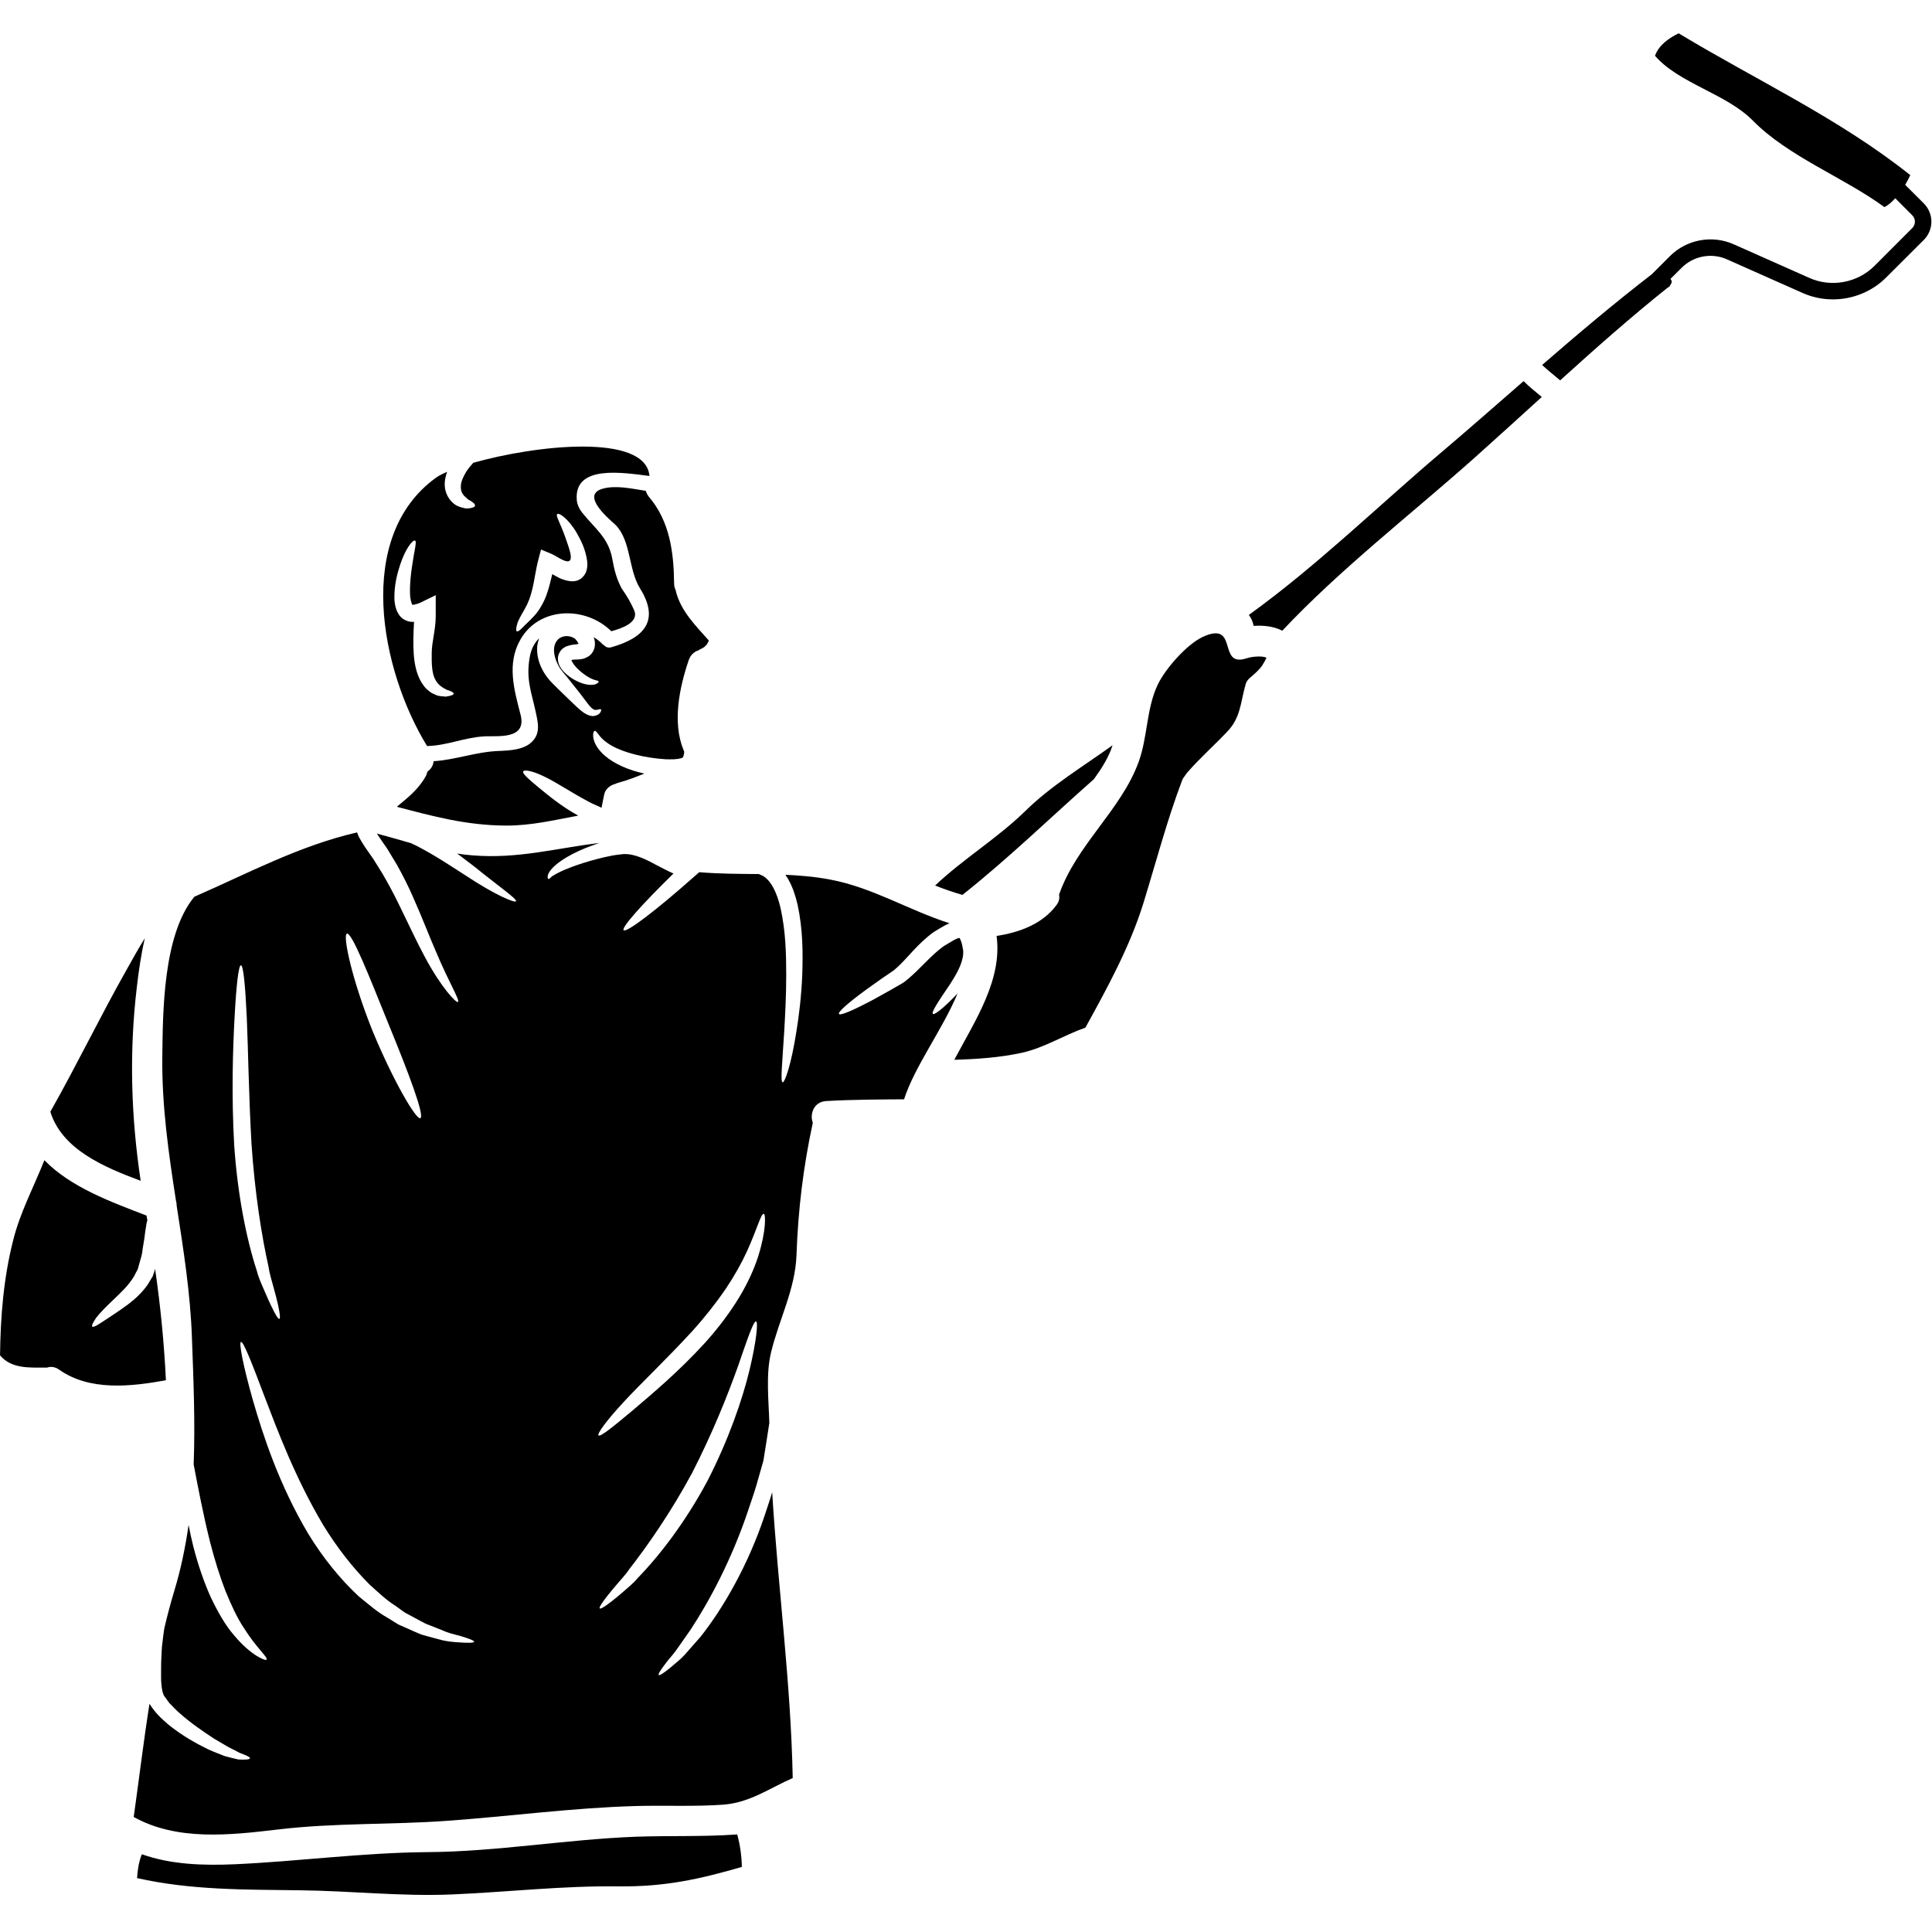 <svg xmlns="http://www.w3.org/2000/svg" xmlns:xlink="http://www.w3.org/1999/xlink" width="500" zoomAndPan="magnify" viewBox="0 0 375 375" height="500" preserveAspectRatio="xMidYMid meet" version="1.2"><defs><clipPath id="f485a28662"><path d="M 299 6.328 L 375 6.328 L 375 74 L 299 74 Z M 299 6.328 "/></clipPath></defs><g id="1d82064a16"><rect x="0" width="375" y="0" height="375" style="fill:#ffffff;fill-opacity:1;stroke:none;"/><rect x="0" width="375" y="0" height="375" style="fill:#ffffff;fill-opacity:1;stroke:none;"/><path style=" stroke:none;fill-rule:nonzero;fill:#000000;fill-opacity:1;" d="M 27.305 229.195 C 25.43 216.727 25.055 204.266 26.555 191.633 C 26.906 188.586 27.367 185.312 28.117 182.102 C 26.867 184.098 25.73 186.16 24.617 188.148 C 19.469 197.246 14.93 206.68 9.77 215.789 C 12.043 223.086 20.105 226.508 27.305 229.195 "/><path style=" stroke:none;fill-rule:nonzero;fill:#000000;fill-opacity:1;" d="M 30.105 246.301 C 30.016 246.664 29.891 247 29.781 247.34 L 29.73 247.453 L 29.656 247.715 L 29.617 247.777 L 29.469 248.012 L 29.18 248.488 C 28.992 248.812 28.805 249.125 28.617 249.426 C 26.93 251.773 24.918 253.16 23.328 254.273 C 21.707 255.398 20.457 256.184 19.566 256.773 C 18.645 257.387 18.066 257.648 17.906 257.484 C 17.754 257.324 18.02 256.746 18.629 255.836 C 19.305 254.938 20.457 253.738 21.832 252.449 C 23.203 251.113 24.879 249.648 26.031 247.715 L 26.406 246.977 L 26.605 246.602 L 26.703 246.438 L 26.73 246.391 C 26.906 245.738 27.078 245.09 27.281 244.414 C 27.504 243.738 27.617 243.102 27.68 242.465 C 27.781 241.805 27.906 241.152 28.004 240.492 C 28.141 239.453 28.254 238.469 28.441 237.469 C 28.492 237.254 28.543 237.031 28.605 236.816 C 28.543 236.52 28.48 236.242 28.441 235.941 C 21.582 233.305 13.707 230.445 8.617 225.195 C 6.559 230.371 3.883 235.367 2.559 240.73 C 0.695 248.051 0.094 255.547 0.008 263.07 C 2.23 265.719 5.695 265.445 8.957 265.445 C 9.02 265.445 9.055 265.457 9.117 265.457 C 9.82 265.207 10.633 265.258 11.469 265.844 C 17.418 270.043 25.391 269.145 32.203 267.906 C 31.855 260.621 31.129 253.324 30.105 246.301 "/><path style=" stroke:none;fill-rule:nonzero;fill:#000000;fill-opacity:1;" d="M 80.301 126.859 C 80.16 124.895 80.25 122.785 80.363 120.699 C 79.926 120.711 79.461 120.699 78.988 120.512 C 78.41 120.309 77.863 119.91 77.574 119.496 C 76.938 118.648 76.773 117.875 76.648 117.188 C 76.535 116.5 76.535 115.875 76.562 115.301 C 76.648 112.949 77.199 111.062 77.711 109.488 C 78.75 106.367 80.199 104.641 80.598 104.953 C 80.91 105.215 80.398 106.941 79.961 110.027 C 79.738 111.539 79.523 113.387 79.586 115.285 C 79.598 116.16 79.863 117.211 80.074 117.41 C 80.098 117.41 80.16 117.387 80.176 117.387 C 80.41 117.375 81.223 117.172 81.648 116.949 L 84.574 115.523 L 84.574 118.348 C 84.574 118.75 84.574 119.137 84.574 119.559 C 84.574 122.258 83.797 124.609 83.797 126.746 C 83.762 128.871 83.836 130.656 84.449 131.832 C 85.047 133.031 85.984 133.52 86.785 133.918 C 87.625 134.156 88.035 134.406 88.062 134.641 C 88.074 134.855 87.535 135.078 86.484 135.219 C 85.973 135.117 85.25 135.219 84.512 134.844 C 84.137 134.68 83.723 134.516 83.359 134.203 C 82.984 133.918 82.609 133.605 82.297 133.168 C 81 131.52 80.449 129.207 80.301 126.859 Z M 100.359 121.211 C 100.559 120.41 101.195 119.359 101.785 118.324 C 102.496 117.098 102.945 115.938 103.348 114.262 C 103.734 112.676 103.957 110.652 104.535 108.477 L 105.008 106.664 L 106.746 107.379 C 107.559 107.715 108.07 108.066 108.633 108.379 C 112.094 110.363 110.559 106.738 109.77 104.414 C 108.797 101.617 107.871 100.18 108.121 99.832 C 108.41 99.379 110.297 100.641 111.922 103.402 C 112.707 104.816 113.621 106.453 113.969 108.902 C 114.008 109.215 114.02 109.551 113.984 109.953 C 113.984 110.125 113.945 110.328 113.883 110.562 L 113.781 110.902 L 113.746 111.062 L 113.57 111.375 L 113.469 111.539 L 113.422 111.637 L 113.246 111.84 C 112.996 112.137 112.645 112.438 112.371 112.539 C 111.758 112.852 111.184 112.852 110.719 112.812 C 109.082 112.602 108.16 111.977 107.195 111.438 C 106.895 112.676 106.621 113.887 106.207 115.098 C 105.621 116.898 104.559 118.648 103.672 119.559 C 102.648 120.672 101.91 121.285 101.41 121.82 C 100.91 122.348 100.535 122.621 100.336 122.547 C 100.133 122.461 100.133 122.008 100.359 121.211 Z M 93.859 142.938 C 96.371 142.75 102.348 143.727 101.035 138.691 C 99.785 133.867 98.32 128.793 101.035 124.098 C 104.707 117.723 113.645 117.586 118.656 122.523 C 120.605 121.984 124.094 120.848 123.094 118.461 C 122.445 116.973 121.645 115.598 120.707 114.289 C 119.668 112.375 119.23 110.625 118.844 108.465 C 118.105 104.352 115.434 102.555 113.031 99.543 C 112.496 98.895 112.031 97.957 111.957 97.082 C 111.344 90.07 121.082 91.781 126.043 92.383 C 126.043 92.359 126.043 92.344 126.055 92.32 C 125.207 84.023 103.895 86.41 91.859 89.832 C 91.387 90.359 90.898 90.91 90.496 91.57 C 89.887 92.547 89.449 93.582 89.449 94.355 C 89.41 95.133 89.621 95.684 90.059 96.219 C 90.285 96.445 90.547 96.617 90.746 96.844 C 90.984 97.055 91.359 97.195 91.559 97.355 C 92.012 97.656 92.246 97.93 92.199 98.168 C 92.16 98.395 91.809 98.555 91.262 98.629 C 90.984 98.656 90.684 98.742 90.246 98.656 C 89.809 98.555 89.246 98.43 88.684 98.156 C 87.625 97.617 86.484 96.207 86.348 94.496 C 86.25 93.484 86.449 92.508 86.785 91.582 C 85.848 91.984 85.086 92.383 84.574 92.758 C 68.773 104.242 73.863 130.043 82.887 144.801 C 86.699 144.738 90.023 143.176 93.859 142.938 "/><path style=" stroke:none;fill-rule:nonzero;fill:#000000;fill-opacity:1;" d="M 212.324 151.238 C 213.871 149.102 215.246 146.914 215.945 144.652 C 210.199 148.801 204.012 152.5 199.074 157.359 C 193.66 162.668 186.961 166.707 181.5 171.879 C 183.238 172.578 184.988 173.164 186.801 173.703 C 195.688 166.668 203.824 158.734 212.324 151.238 "/><path style=" stroke:none;fill-rule:nonzero;fill:#000000;fill-opacity:1;" d="M 125.344 95.27 C 122.52 94.832 119.496 94.133 116.934 94.871 C 112.445 96.18 118.781 101.18 119.52 101.93 C 122.52 105.055 121.945 110.527 124.23 114.211 C 128.117 120.461 125.043 123.832 118.645 125.633 C 118.02 125.809 117.547 125.582 117.234 125.234 C 117.145 125.184 117.082 125.145 117.008 125.098 C 116.531 124.57 115.934 124.098 115.234 123.672 C 115.395 124.109 115.52 124.609 115.469 125.234 C 115.434 125.82 115.184 126.457 114.809 126.883 L 114.656 127.047 L 114.609 127.094 L 114.406 127.281 L 114.371 127.297 L 114.184 127.422 C 114.145 127.457 113.809 127.633 113.508 127.758 C 113.172 127.895 112.969 127.906 112.797 127.934 C 112.594 127.969 112.406 127.996 112.27 127.996 C 111.633 128.031 111.184 128.031 111.02 128.07 C 110.945 128.094 110.945 128.094 110.945 128.094 C 110.945 128.195 110.945 128.309 111.059 128.457 C 111.344 129.008 111.859 129.582 112.359 130.043 C 113.344 130.957 114.344 131.555 114.996 131.82 C 115.656 132.105 116.031 132.055 116.172 132.23 C 116.32 132.355 115.859 132.93 114.82 132.93 C 113.844 132.969 112.531 132.594 111.094 131.719 C 110.383 131.258 109.621 130.719 108.934 129.77 C 108.598 129.281 108.234 128.605 108.297 127.594 C 108.332 127.281 108.445 126.934 108.598 126.656 C 108.734 126.445 108.758 126.422 108.832 126.309 L 108.883 126.219 L 108.934 126.184 L 108.934 126.156 C 109.133 125.957 109.172 125.922 109.172 125.922 L 109.195 125.906 L 109.484 125.707 C 109.684 125.57 109.91 125.445 110.082 125.41 C 110.895 125.109 111.52 125.133 111.957 125.047 C 112.07 125.035 112.172 125.008 112.234 124.984 C 112.27 124.973 112.27 124.973 112.297 124.973 C 112.297 124.945 112.297 124.934 112.27 124.895 C 112.172 124.672 111.934 124.309 111.633 123.996 C 110.883 123.434 109.672 123.258 108.797 123.77 C 108.508 123.871 108.57 123.973 108.395 124.02 C 108.32 124.07 108.172 124.297 108.07 124.41 L 107.895 124.66 L 107.871 124.695 C 107.695 125.098 107.535 125.52 107.535 126.047 C 107.496 127.047 107.859 128.207 108.359 129.133 C 108.734 129.945 109.707 130.957 110.422 131.867 C 111.156 132.793 111.832 133.668 112.469 134.441 C 113.07 135.242 113.621 135.969 114.109 136.605 C 114.547 137.18 114.922 137.543 115.219 137.703 C 115.734 138.004 116.57 137.465 116.645 137.703 C 116.734 137.805 116.695 137.98 116.531 138.254 C 116.469 138.492 115.82 138.992 115.02 138.992 C 114.207 138.93 113.422 138.477 112.758 137.918 C 112.594 137.777 112.434 137.629 112.258 137.48 C 112.121 137.34 111.957 137.203 111.797 137.066 C 111.457 136.742 111.121 136.43 110.746 136.066 C 110.02 135.379 109.246 134.617 108.41 133.805 C 107.598 132.93 106.66 132.23 105.707 130.742 C 104.883 129.406 104.246 127.855 104.246 125.957 C 104.234 125.285 104.41 124.598 104.645 123.895 C 103.758 124.746 103.086 125.957 102.809 127.621 C 102.086 131.77 103.098 134.203 103.922 137.902 C 104.371 140.055 105.035 142.215 103.27 143.965 C 101.672 145.574 98.883 145.676 96.758 145.762 C 92.359 145.938 88.41 147.488 84.16 147.75 C 84.098 148.586 83.637 149.301 82.961 149.773 C 82.898 150.035 82.824 150.301 82.688 150.574 C 81.711 152.387 80.273 153.859 78.723 155.172 C 78.176 155.648 77.586 156.098 77.035 156.598 C 84.012 158.434 90.547 160.219 98.258 160.246 C 103.086 160.258 107.621 159.172 112.234 158.309 C 108.832 156.445 106.297 154.273 104.445 152.762 C 102.609 151.211 101.309 150.137 101.57 149.711 C 101.809 149.363 103.348 149.598 105.734 150.773 C 108.07 151.887 110.957 153.871 114.145 155.547 C 114.945 156.008 115.734 156.285 116.496 156.66 L 116.758 156.785 C 116.934 155.922 117.082 155.086 117.27 154.234 C 117.484 153.16 118.406 152.422 119.418 152.16 C 119.621 152.062 119.855 151.961 120.094 151.91 C 121.809 151.449 123.434 150.812 125.07 150.148 C 121.934 149.473 119.23 148.25 117.406 146.688 C 116.121 145.574 115.383 144.363 115.184 143.312 C 115.02 142.379 115.234 141.914 115.422 141.863 C 115.656 141.766 115.934 142.277 116.406 142.852 C 116.809 143.375 117.621 144.125 118.781 144.766 C 121.082 146.062 125.031 147.113 129.23 147.375 L 129.969 147.387 L 130.805 147.375 C 131.383 147.352 131.633 147.289 132.055 147.211 C 132.23 147.176 132.355 147.086 132.52 147.051 C 132.691 146.738 132.805 146.352 132.805 145.875 C 132.77 145.777 132.73 145.715 132.691 145.625 C 130.457 140.227 131.867 133.469 133.68 128.133 C 134.043 127.082 134.781 126.484 135.594 126.219 C 135.668 126.184 135.73 126.121 135.793 126.082 C 136.066 125.957 136.355 125.82 136.605 125.645 C 136.668 125.633 136.668 125.633 136.707 125.582 C 136.867 125.434 137.031 125.27 137.191 125.109 C 137.207 125.07 137.23 125.035 137.281 124.934 C 137.332 124.871 137.594 124.297 137.531 124.508 C 137.543 124.457 137.566 124.395 137.594 124.332 C 135.031 121.434 132.168 118.648 131.195 114.789 C 131.18 114.727 131.18 114.688 131.18 114.625 C 130.98 114.227 130.844 113.789 130.844 113.25 C 130.781 107.238 130.008 101.191 125.98 96.469 C 125.668 96.082 125.469 95.668 125.344 95.27 "/><path style=" stroke:none;fill-rule:nonzero;fill:#000000;fill-opacity:1;" d="M 142.941 356.074 C 136.406 356.535 129.844 356.273 123.293 356.512 C 109.883 357.035 96.445 359.398 83.062 359.496 C 70.449 359.586 58.188 361.273 45.652 361.848 C 39.391 362.121 33.23 361.922 27.531 359.91 C 26.941 361.371 26.703 362.957 26.605 364.535 C 37.117 366.906 47.602 366.758 58.363 366.906 C 68.176 367.02 78.023 368.133 87.812 367.707 C 98.609 367.246 109.172 366.008 119.996 366.145 C 129.031 366.246 135.691 364.77 143.992 362.371 C 143.953 360.234 143.656 358.109 143.094 356.062 C 143.055 356.062 143.004 356.074 142.941 356.074 "/><path style=" stroke:none;fill-rule:nonzero;fill:#000000;fill-opacity:1;" d="M 244.258 127.422 C 243.332 127.457 242.719 127.531 241.82 127.82 C 236.246 129.543 240.508 120.371 233.434 123.633 C 230.32 125.098 226.184 129.809 224.707 132.906 C 222.496 137.578 222.77 143.039 221.02 147.863 C 217.621 157.223 208.887 164.043 205.562 173.652 C 205.699 174.289 205.586 174.988 205.062 175.676 C 202.359 179.34 197.863 180.988 193.438 181.664 C 194.562 190.121 189.426 197.844 185.227 205.703 C 189.625 205.578 194.062 205.277 198.336 204.344 C 202.734 203.367 206.449 200.941 210.672 199.469 C 214.934 191.734 219.285 183.801 221.922 175.34 C 224.348 167.48 226.535 159.145 229.434 151.512 C 229.594 151.086 229.82 150.773 230.059 150.488 C 230.184 150.301 230.297 150.113 230.457 149.938 C 232.945 147.086 235.77 144.602 238.332 141.879 C 240.719 139.316 240.781 136.543 241.633 133.344 C 241.656 133.281 241.684 133.242 241.695 133.207 C 241.758 132.605 242.059 132.031 242.656 131.531 C 243.48 130.82 244.406 130.043 245.02 129.133 C 245.219 128.832 245.695 127.957 245.832 127.684 C 245.719 127.633 245.543 127.531 245.418 127.52 C 245.02 127.434 244.68 127.422 244.258 127.422 "/><path style=" stroke:none;fill-rule:nonzero;fill:#000000;fill-opacity:1;" d="M 147.203 243.738 C 146.441 246.164 145.191 248.977 143.453 251.848 C 141.703 254.734 139.48 257.699 136.906 260.57 C 131.719 266.258 126.445 270.656 122.684 273.855 C 118.918 277.016 116.496 278.953 116.172 278.613 C 115.859 278.316 117.645 275.805 121.043 272.141 C 124.406 268.48 129.406 263.797 134.418 258.32 C 136.895 255.574 139.055 252.812 140.844 250.199 C 142.617 247.551 143.992 245.066 144.992 242.867 C 146.98 238.48 147.715 235.504 148.254 235.605 C 148.629 235.645 148.73 238.844 147.203 243.738 Z M 145.48 265.934 C 144.094 271.668 141.43 279.426 137.305 287.461 C 133.031 295.445 127.992 301.969 123.832 306.242 C 122.883 307.391 121.82 308.191 120.969 308.965 C 120.07 309.727 119.32 310.367 118.656 310.867 C 117.371 311.863 116.57 312.352 116.406 312.191 C 116.258 312.027 116.734 311.242 117.746 309.941 C 118.246 309.293 118.883 308.516 119.633 307.641 C 120.371 306.742 121.332 305.793 122.121 304.605 C 125.617 300.121 130.18 293.609 134.344 285.887 C 138.344 278.09 141.266 270.719 143.219 265.258 C 145.105 259.809 146.254 256.387 146.754 256.484 C 147.18 256.574 146.844 260.211 145.48 265.934 Z M 88.871 318.773 C 87.859 318.699 86.609 318.613 85.223 318.199 C 84.512 318 83.773 317.801 82.984 317.602 C 82.586 317.477 82.172 317.387 81.75 317.25 C 81.348 317.09 80.938 316.902 80.512 316.727 C 79.676 316.352 78.801 315.949 77.863 315.551 C 76.938 315.176 76.125 314.516 75.188 313.988 C 73.273 312.926 71.523 311.391 69.648 309.867 C 66.09 306.566 62.699 302.406 59.812 297.672 C 54.152 288.125 51.066 278.629 49.09 271.793 C 47.141 264.918 46.352 260.609 46.766 260.473 C 47.227 260.32 48.852 264.434 51.34 271.055 C 53.863 277.641 57.277 286.812 62.688 295.934 C 65.449 300.457 68.562 304.395 71.762 307.59 C 73.449 309.09 75 310.602 76.711 311.652 C 77.551 312.215 78.285 312.891 79.125 313.289 C 79.961 313.727 80.738 314.164 81.484 314.562 C 81.859 314.75 82.25 314.953 82.609 315.152 C 82.984 315.312 83.336 315.453 83.723 315.59 C 84.438 315.863 85.109 316.152 85.75 316.387 C 87.023 316.988 88.172 317.227 89.137 317.477 C 90.984 318.023 92.035 318.426 92.035 318.648 C 92.012 318.898 90.898 318.914 88.871 318.773 Z M 45.527 197.52 C 45.863 191.234 46.301 187.359 46.766 187.359 C 47.227 187.359 47.613 191.258 47.902 197.543 C 48.176 203.828 48.277 212.5 48.816 222.012 C 49.453 231.508 50.789 239.953 52.141 245.965 C 52.363 247.5 52.852 248.863 53.152 250.086 C 53.488 251.273 53.75 252.324 53.953 253.211 C 54.328 254.91 54.438 255.91 54.227 256 C 54.016 256.074 53.465 255.211 52.715 253.625 C 52.312 252.824 51.879 251.848 51.391 250.699 C 50.902 249.527 50.266 248.277 49.863 246.703 C 47.852 240.59 46.102 231.895 45.453 222.211 C 44.914 212.539 45.191 203.805 45.527 197.52 Z M 67.324 181.227 C 68.25 180.887 71.477 189.012 75.398 198.73 C 79.426 208.539 82.461 216.625 81.586 217.039 C 80.801 217.414 76.363 209.914 72.273 200.008 C 68.25 189.961 66.5 181.512 67.324 181.227 Z M 181.09 196.809 C 180.688 196.508 182.176 194.32 184.426 190.996 C 185.461 189.359 186.812 187.223 186.961 185.113 C 186.914 184.848 187 184.785 186.938 184.398 L 186.836 183.875 C 186.836 183.801 186.773 183.598 186.762 183.461 C 186.637 182.863 186.398 182.262 186.238 182.062 C 186.211 182.051 186.211 182.051 186.211 182.051 C 186.199 182.051 186.125 182.062 185.977 182.102 C 185.539 182.25 184.914 182.586 184.289 182.988 L 184.148 183.062 L 183.137 183.676 C 180.727 185.41 178.738 187.91 176.312 189.961 C 176.027 190.184 175.75 190.398 175.477 190.633 C 175 190.961 174.812 191.035 174.477 191.234 C 173.863 191.598 173.277 191.934 172.715 192.246 C 171.578 192.883 170.5 193.473 169.527 194.02 C 165.629 196.094 163.09 197.184 162.84 196.809 C 162.602 196.434 164.664 194.621 168.203 192.035 C 169.102 191.398 170.078 190.695 171.113 189.961 C 171.652 189.609 172.188 189.223 172.75 188.848 C 173 188.672 173.266 188.484 173.527 188.309 C 173.789 188.074 174.039 187.836 174.328 187.598 C 176.25 185.812 178.176 183.125 181.227 180.914 C 181.699 180.613 182.176 180.34 182.652 180.051 C 183.152 179.75 183.676 179.465 184.289 179.199 C 176.426 176.691 169.328 172.254 161.164 170.73 C 158.242 170.168 155.34 169.93 152.453 169.793 C 152.629 170.066 152.805 170.328 152.965 170.605 C 153.867 172.18 154.402 173.867 154.805 175.566 C 155.867 180.477 155.852 185.086 155.715 189.273 C 155.539 193.445 155.078 197.168 154.578 200.242 C 153.605 206.453 152.355 210.176 151.891 210.078 C 151.453 209.953 151.855 206.152 152.23 199.992 C 152.402 196.906 152.605 193.246 152.605 189.211 C 152.605 185.176 152.492 180.676 151.516 176.316 C 150.855 173.352 149.566 170.543 147.668 169.816 L 147.293 169.656 C 143.43 169.617 139.594 169.617 135.719 169.293 L 134.754 170.141 C 127.383 176.676 121.605 181.09 121.043 180.551 C 120.559 180.074 124.57 175.566 130.719 169.555 C 129.445 168.992 128.23 168.316 127.031 167.707 C 124.594 166.367 122.371 165.492 120.371 165.855 L 120.27 165.867 L 120.207 165.867 C 118.309 166.07 116.207 166.645 114.496 167.117 C 112.77 167.617 111.258 168.145 110.047 168.641 C 108.832 169.129 107.934 169.594 107.383 169.953 C 106.922 170.168 106.645 170.73 106.457 170.605 C 106.348 170.527 106.082 170.191 106.609 169.281 C 107.059 168.543 107.934 167.719 109.133 166.93 C 110.32 166.133 111.832 165.355 113.621 164.617 C 114.484 164.281 115.359 163.945 116.32 163.621 C 107.859 164.645 100.609 166.73 91.785 166.031 C 90.746 165.957 89.734 165.832 88.734 165.668 C 89.887 166.531 90.961 167.367 91.961 168.117 C 97.07 172.242 100.371 174.492 100.16 174.926 C 99.973 175.34 96.098 173.703 90.586 170.066 C 87.812 168.293 84.574 166.094 80.875 164.18 C 80.5 164.008 80.125 163.82 79.738 163.645 C 77.574 163.031 75.398 162.395 73.148 161.797 C 73.75 162.73 74.461 163.719 75.148 164.719 C 75.812 165.793 76.438 166.867 77.074 167.906 C 78.25 170.031 79.301 172.117 80.176 174.129 C 81.973 178.152 83.336 181.789 84.648 184.773 C 87.125 190.695 89.336 194.195 88.887 194.484 C 88.562 194.719 85.688 191.758 82.5 185.812 C 80.91 182.875 79.273 179.301 77.375 175.441 C 76.438 173.516 75.387 171.543 74.223 169.555 C 73.613 168.594 73.012 167.582 72.375 166.594 C 71.676 165.594 70.961 164.645 70.25 163.469 C 69.914 162.906 69.574 162.406 69.312 161.57 C 58.188 164.117 48.176 169.492 37.727 174.055 C 31.578 181.477 31.617 196.668 31.504 205.105 C 31.391 214.551 32.715 223.809 34.152 233.031 C 34.254 233.367 34.293 233.707 34.293 234.043 C 35.605 242.527 36.953 251 37.254 259.648 C 37.555 267.867 37.902 276.102 37.59 284.262 C 38.414 288.535 39.391 293.773 40.777 299.32 C 41.664 302.758 42.664 305.992 43.766 308.816 C 44.914 311.613 46.066 314.102 47.34 315.988 C 49.754 319.863 52.051 321.676 51.738 322.137 C 51.578 322.461 48.602 321.25 45.414 317.387 C 43.777 315.516 42.305 312.953 40.914 310.027 C 39.578 307.078 38.441 303.719 37.516 300.156 C 37.18 298.746 36.855 297.344 36.605 295.996 C 35.98 300.32 35.105 304.594 33.816 308.828 C 33.117 311.152 32.492 313.504 31.941 315.852 C 31.902 316.027 31.879 316.215 31.84 316.387 C 31.703 317.199 31.641 318.023 31.527 318.863 C 31.391 319.648 31.391 320.625 31.328 321.535 L 31.277 322.859 L 31.266 324.285 C 31.266 325.223 31.242 326.121 31.328 326.934 C 31.367 327.309 31.418 327.773 31.48 328.047 C 31.527 328.184 31.527 328.309 31.578 328.484 L 31.816 329.121 L 32.379 329.871 C 32.605 330.172 32.742 330.473 33.055 330.746 C 33.629 331.309 34.129 331.883 34.73 332.406 C 37.078 334.508 39.504 336.117 41.527 337.457 C 42.59 338.066 43.527 338.629 44.367 339.129 C 45.176 339.531 45.891 339.879 46.488 340.219 C 47.816 340.703 48.551 341.055 48.516 341.281 C 48.477 341.516 47.676 341.59 46.266 341.516 C 45.551 341.355 44.652 341.141 43.617 340.855 C 42.664 340.48 41.578 340.078 40.402 339.543 C 38.102 338.418 35.418 336.945 32.715 334.77 C 31.441 333.656 30.215 332.609 29.016 330.707 C 27.855 338.02 26.992 345.352 25.953 352.676 C 34.391 357.375 44.691 356.199 53.988 355.098 C 65 353.789 75.863 354.211 86.859 353.414 C 99.023 352.539 111.082 350.902 123.293 350.551 C 128.957 350.387 134.68 350.688 140.328 350.289 C 145.504 349.926 149.34 347.102 153.867 345.117 C 153.504 326.559 151.004 308.152 149.879 289.637 C 149.441 291.148 148.902 292.66 148.402 294.211 C 145.105 304.066 140.23 312.328 135.992 317.676 C 134.844 318.977 133.805 320.148 132.906 321.188 C 131.992 322.199 131.055 322.859 130.367 323.484 C 128.906 324.711 128.008 325.285 127.855 325.121 C 127.695 324.961 128.258 324.074 129.418 322.574 C 129.98 321.824 130.82 320.988 131.543 319.887 C 132.293 318.836 133.129 317.625 134.082 316.262 C 137.68 310.777 142.043 302.68 145.242 293.098 C 145.781 291.434 146.379 289.812 146.844 288.199 C 147.293 286.613 147.73 285.039 148.18 283.5 C 148.605 280.977 148.953 278.527 149.328 276.203 C 149.203 271.805 148.629 266.855 149.641 262.582 C 151.18 256.137 154.367 250.301 154.602 243.551 C 154.914 234.805 155.914 226.473 157.766 217.938 C 157.129 216.227 157.965 213.852 160.352 213.715 C 165.391 213.414 171.453 213.402 175.477 213.375 C 177.562 206.914 182.949 199.832 185.863 192.832 C 183.199 195.656 181.387 197.031 181.09 196.809 "/><path style=" stroke:none;fill-rule:nonzero;fill:#000000;fill-opacity:1;" d="M 279.551 87.984 C 267.391 98.305 255.441 109.965 242.395 119.359 C 242.844 119.934 243.168 120.648 243.332 121.484 C 245.23 121.348 247.281 121.57 248.883 122.422 C 260.18 110.414 273.777 99.918 286.051 88.996 C 290.465 85.059 294.852 81.051 299.262 77.051 C 298.051 76.051 296.84 75.078 295.727 73.977 C 290.328 78.676 284.977 83.387 279.551 87.984 "/><g clip-rule="nonzero" clip-path="url(#f485a28662)"><path style=" stroke:none;fill-rule:nonzero;fill:#000000;fill-opacity:1;" d="M 373.418 39.488 L 369.793 35.879 C 370.18 35.215 370.52 34.566 370.781 33.992 C 357.02 23.008 340.832 15.535 325.824 6.465 C 323.836 7.453 321.984 8.762 321.234 10.824 C 325.898 16.211 335.047 18.16 340.223 23.406 C 347.156 30.43 357.684 34.316 365.77 40.203 C 366.531 39.816 367.219 39.191 367.867 38.477 L 371.145 41.766 C 371.492 42.102 371.68 42.551 371.68 43.027 C 371.68 43.5 371.492 43.949 371.145 44.289 L 363.844 51.598 C 360.543 54.898 355.457 55.848 351.195 53.945 L 336.496 47.41 C 332.32 45.562 327.371 46.477 324.148 49.699 L 320.609 53.234 C 313.348 58.844 306.289 64.793 299.324 70.84 C 300.438 71.891 301.648 72.828 302.824 73.828 C 309.637 67.656 316.512 61.57 323.66 55.859 C 323.762 55.785 323.871 55.723 323.996 55.66 C 324.324 55.184 324.574 54.746 324.473 54.547 C 324.398 54.41 324.324 54.273 324.246 54.121 L 326.41 51.973 C 328.699 49.672 332.234 49.012 335.195 50.336 L 349.895 56.871 C 351.781 57.707 353.781 58.109 355.781 58.109 C 359.57 58.109 363.332 56.633 366.105 53.859 L 373.418 46.562 C 374.355 45.613 374.879 44.363 374.879 43.027 C 374.879 41.688 374.355 40.438 373.418 39.488 "/></g></g></svg>